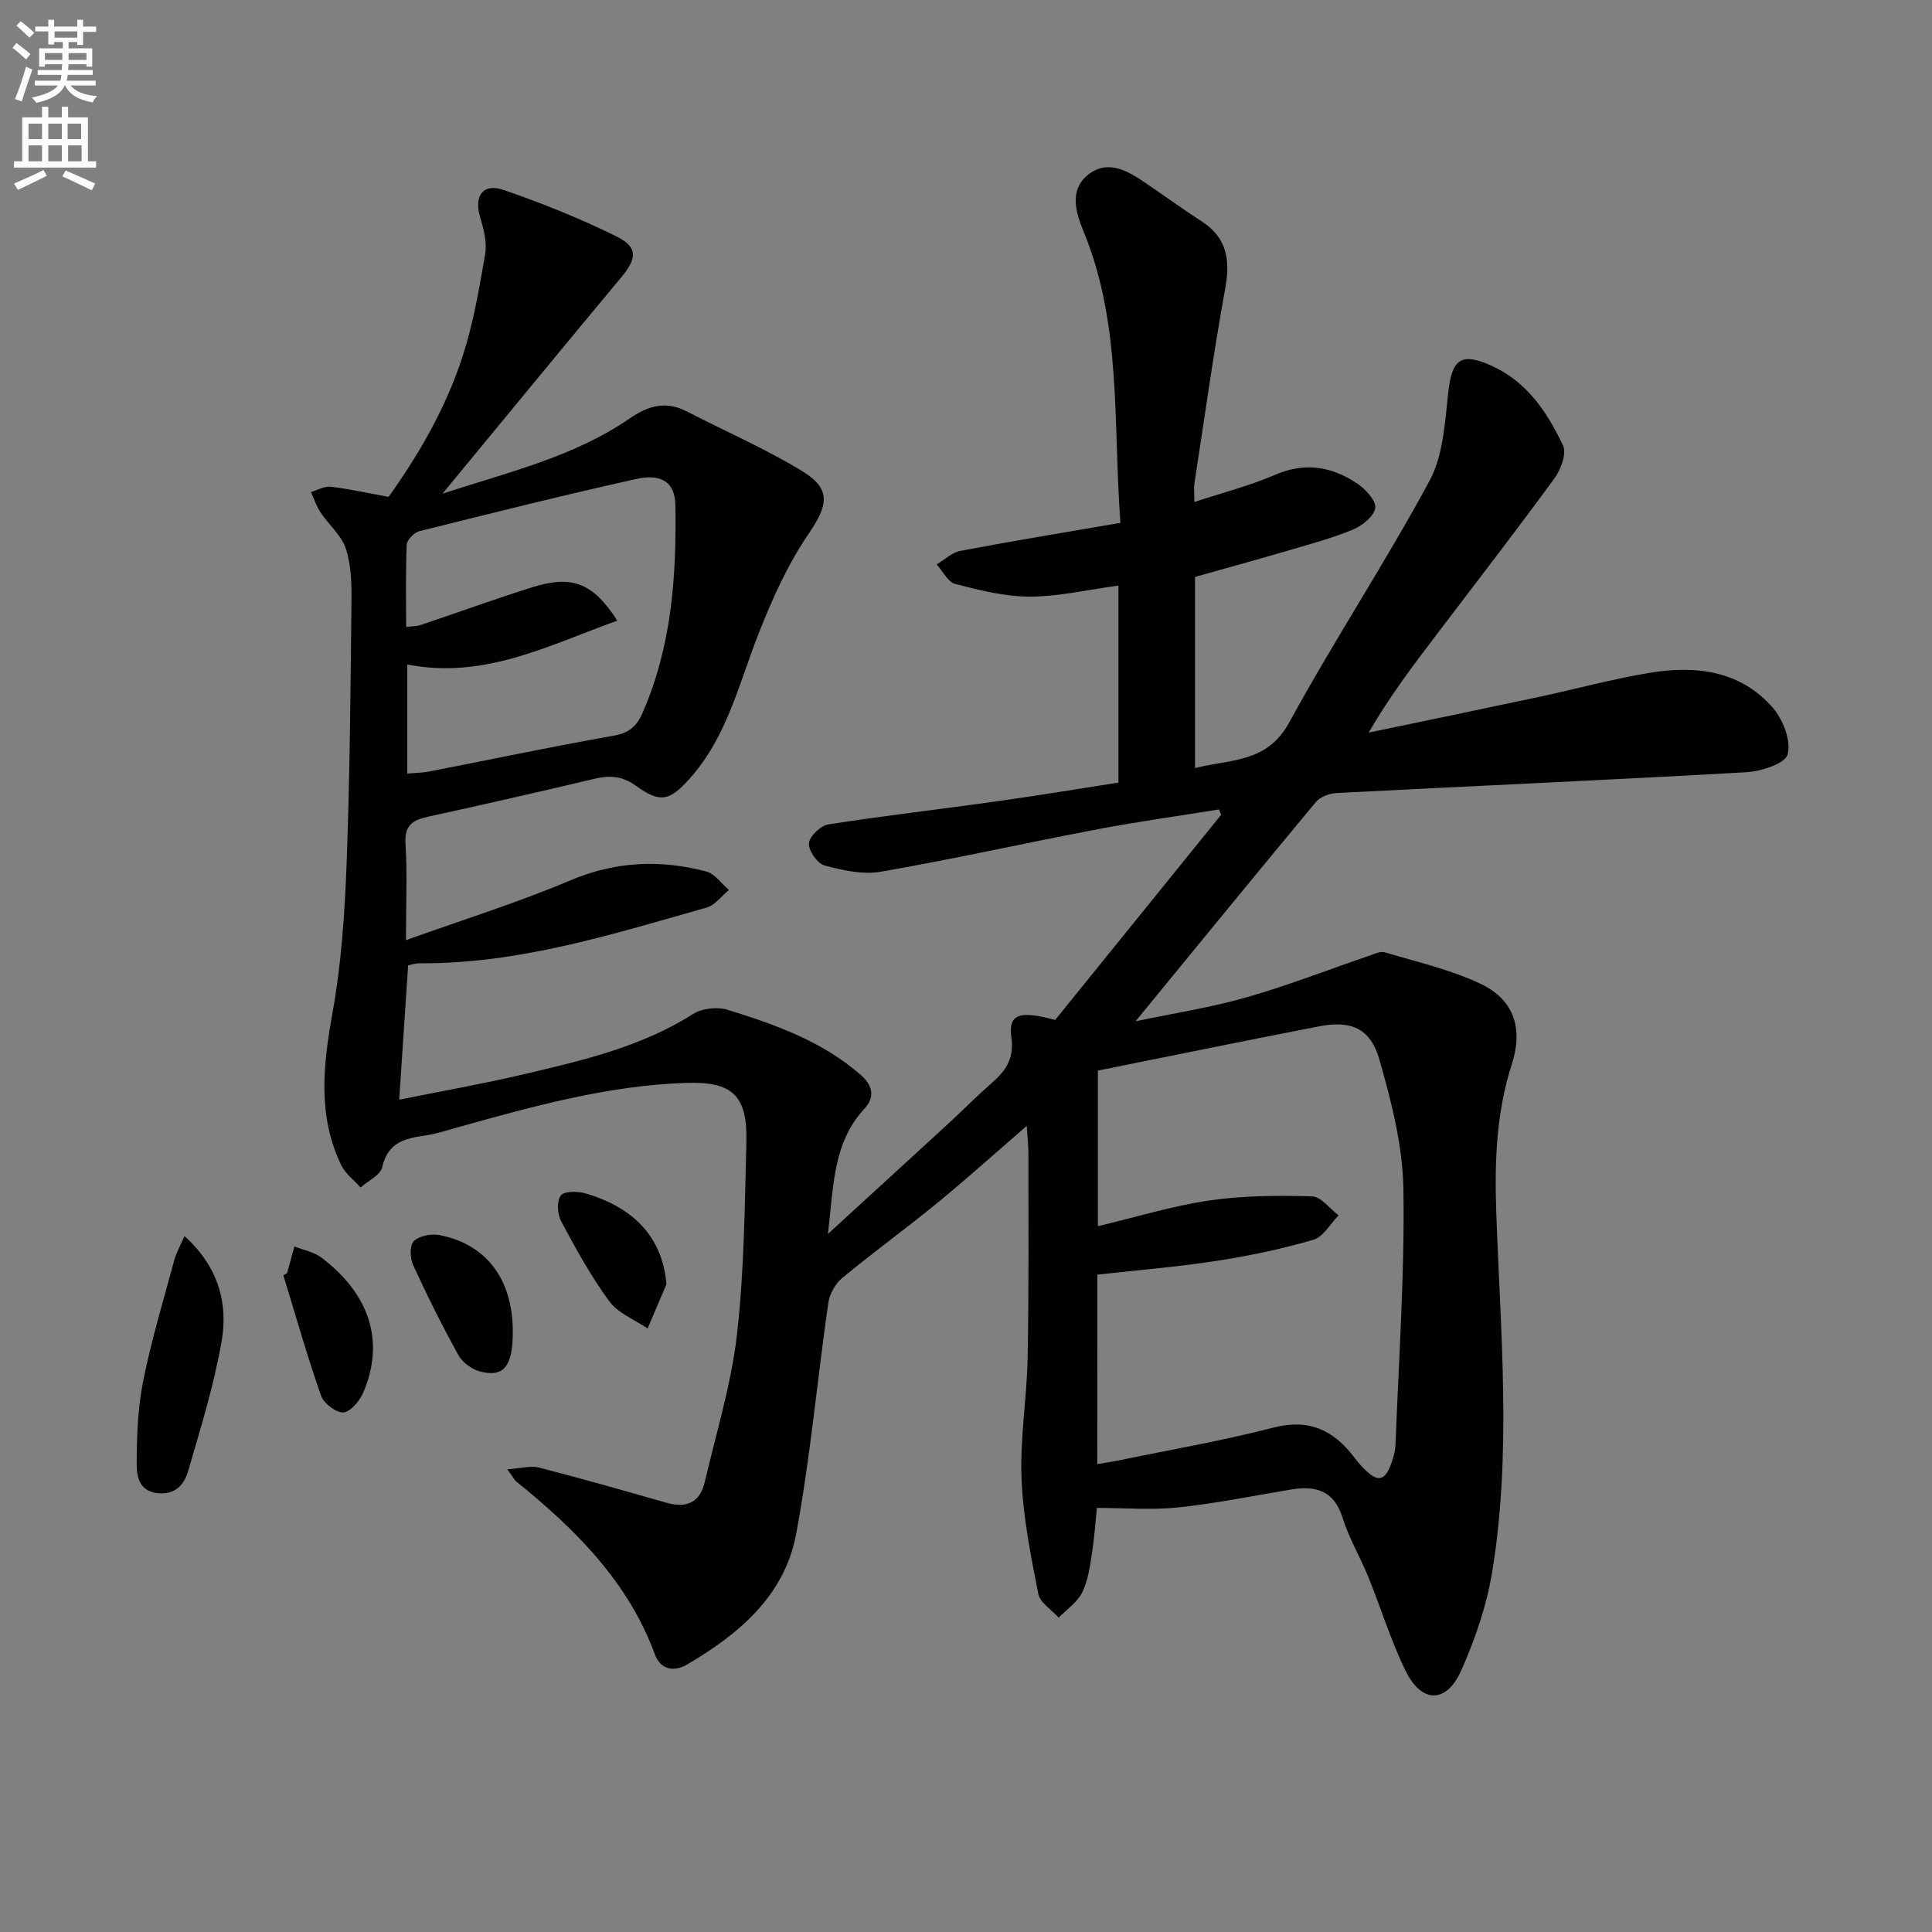 <svg enable-background="new 0 0 400 400" viewBox="0 0 400 400" xmlns="http://www.w3.org/2000/svg"><rect x="0" y="0" width="400" height="400" fill="#808080" stroke="none"/><path d="m2.6 9.9.8-1c.9.7 1.9 1.4 2.9 2.3l-.9 1.1c-1.1-1-2-1.8-2.8-2.4zm.5 10.6c.9-2.1 1.6-4.3 2.3-6.7.4.2.8.4 1.3.6-.7 2.1-1.5 4.3-2.2 6.6zm.3-15.2.9-.9c1 .8 2 1.6 2.8 2.4l-1 1c-.9-.9-1.8-1.7-2.7-2.5zm12.6-1.2h1.2v1.4h2.7v1.1h-2.7v2.7h-1.2v-.6h-1.8v1.3h4.9v3.8h-1.2v-.5h-3.7c0 .4-.1.9-.1 1.2h5.1v1h-5.2c0 .5-.1.9-.2 1.2h6v1h-5.2c1.1 1.3 2.9 2 5.5 2.2-.4.4-.7.8-.9 1.3-2.9-.5-4.8-1.6-5.7-3.5h-.1c-.8 1.7-2.7 2.9-5.9 3.6-.2-.4-.6-.8-.9-1.1 2.8-.6 4.6-1.4 5.4-2.5h-4.8v-1h5.3c.1-.3.2-.7.2-1.2h-4.9v-1h5c0-.4 0-.8.1-1.2h-3.6v.5h-1.2v-3.8h4.9v-1.3h-1.8v.5h-1.2v-2.7h-2.7v-1h2.7v-1.4h1.2v1.4h4.8zm-6.7 8.3h3.6c0-.4 0-.9 0-1.4h-3.6zm1.9-4.6h4.8v-1.3h-4.7v1.3zm6.7 3.2h-3.7v1.4h3.7z" fill="#fbfcfa"/><path d="m8.7 22.1h1.3v2.2h2.8v-2.2h1.3v2.2h4.1v9.1h1.7v1.3h-17v-1.3h1.7v-9.1h4.1zm.3 13.1.7 1.2c-1.8.9-3.8 1.9-6 2.9-.2-.4-.5-.8-.8-1.3 2.3-1 4.4-1.9 6.1-2.8zm-3.1-6.4h2.8v-3.2h-2.8zm0 4.6h2.8v-3.3h-2.8zm4.1-4.6h2.8v-3.2h-2.8zm0 4.6h2.8v-3.3h-2.8zm3.6 1.9c2.1.9 4.1 1.8 6.1 2.7l-.7 1.4c-2.2-1.1-4.2-2-6.1-2.9zm3.2-9.7h-2.8v3.2h2.8zm-2.7 7.8h2.8v-3.3h-2.8z" fill="#fbfcfa"/><g fill="#010104"><path d="m105.03 304.2c2.85-.19 4.83-.8 6.55-.36 8.83 2.27 17.61 4.78 26.38 7.28 4.12 1.17 6.96.02 7.95-4.27 2.36-10.15 5.49-20.23 6.67-30.53 1.51-13.18 1.6-26.55 1.95-39.84.25-9.67-2.87-12.6-12.5-12.28-16.25.54-31.78 4.88-47.3 9.21-2.23.62-4.46 1.38-6.74 1.69-4.19.58-7.71 1.46-8.85 6.53-.37 1.66-2.92 2.83-4.48 4.23-1.36-1.53-3.16-2.85-4.01-4.63-4.96-10.27-3.74-20.79-1.79-31.65 1.82-10.1 2.51-20.46 2.9-30.74.68-18.13.81-36.28 1.01-54.43.04-3.63-.06-7.47-1.18-10.85-.91-2.75-3.53-4.92-5.22-7.45-.85-1.28-1.34-2.81-1.99-4.23 1.35-.4 2.76-1.25 4.05-1.11 3.74.43 7.43 1.26 12.02 2.1 6.06-8.46 11.77-18.17 15.27-28.92 2.25-6.89 3.5-14.14 4.72-21.31.42-2.46-.31-5.26-1.05-7.74-1.28-4.31.59-7.04 4.85-5.58 7.93 2.72 15.77 5.88 23.29 9.57 4.64 2.28 4.37 4.62 1.01 8.63-12.14 14.55-24.15 29.21-36.92 44.68 13.85-4.5 27.24-7.66 38.69-15.53 4-2.75 7.59-3.72 11.97-1.45 7.94 4.11 16.2 7.68 23.81 12.32 6.13 3.74 5.33 7.13 1.27 13.06-4.24 6.2-7.4 13.27-10.19 20.3-4.15 10.47-6.61 21.68-14.44 30.37-4.11 4.56-6.02 5.05-11.03 1.44-2.9-2.09-5.5-2.22-8.71-1.45-11.46 2.72-22.95 5.33-34.45 7.85-3.14.69-4.83 1.81-4.59 5.56.39 6.13.1 12.31.1 19.98 11.81-4.24 23.12-7.76 33.98-12.36 9.38-3.97 18.65-4.37 28.19-1.86 1.78.47 3.14 2.51 4.7 3.83-1.53 1.25-2.87 3.14-4.61 3.64-19.48 5.51-38.86 11.68-59.45 11.54-.8-.01-1.59.27-2.36.41-.61 9.09-1.2 17.98-1.85 27.83 8.8-1.78 17.37-3.28 25.82-5.27 12.12-2.85 24.26-5.64 35.03-12.48 1.87-1.19 5.06-1.52 7.2-.85 9.84 3.06 19.57 6.5 27.55 13.51 2.54 2.23 2.85 4.66.74 6.93-6.55 7.07-6.38 15.96-7.58 25.96 8.82-8.08 16.72-15.3 24.6-22.54 2.45-2.25 4.82-4.6 7.26-6.86 3.28-3.05 6.95-5.29 6.13-11.24-.68-4.97 1.69-5.66 9.06-3.67 11.4-14.09 22.88-28.29 34.37-42.48-.15-.37-.3-.73-.45-1.1-8.37 1.35-16.77 2.51-25.1 4.09-14.99 2.85-29.88 6.19-44.91 8.8-3.73.65-7.91-.28-11.67-1.3-1.47-.4-3.34-3.08-3.22-4.58.12-1.45 2.41-3.66 3.99-3.91 11.65-1.82 23.37-3.16 35.04-4.8 8.34-1.17 16.65-2.56 25.05-3.86 0-13.94 0-27.22 0-40.79-6.27.84-12.3 2.27-18.33 2.28-5.16.02-10.39-1.32-15.44-2.61-1.53-.39-2.59-2.65-3.86-4.05 1.62-.96 3.13-2.47 4.87-2.8 10.88-2.06 21.81-3.85 33.17-5.81-1.54-20.73.3-40.99-7.58-60.21-1.57-3.82-3.24-8.72 1.05-11.99 3.93-2.99 7.9-.76 11.45 1.64 3.99 2.7 7.9 5.54 11.94 8.17 5.26 3.42 5.9 8.02 4.84 13.87-2.43 13.38-4.3 26.87-6.37 40.32-.15.95-.02 1.93-.02 3.89 5.92-1.96 11.49-3.37 16.7-5.63 6.18-2.68 11.73-1.74 16.97 1.77 1.73 1.16 3.98 3.54 3.78 5.08-.22 1.71-2.71 3.7-4.65 4.5-4.43 1.83-9.12 3.07-13.74 4.43-6.21 1.82-12.45 3.53-18.92 5.36v39.57c7.34-1.87 14.88-1 19.49-9.43 9.24-16.91 19.88-33.06 29.04-50.01 2.84-5.25 3.21-12.04 3.88-18.22.76-7.03 2.64-8.56 9.17-5.55 7.22 3.33 11.4 9.63 14.61 16.44.78 1.65-.44 4.95-1.75 6.75-7.95 10.88-16.2 21.55-24.35 32.28-4.9 6.45-9.8 12.89-14.14 20.4 11.72-2.45 23.45-4.87 35.17-7.37 7.79-1.66 15.5-3.8 23.35-5.06 9.4-1.51 18.56-.34 25.19 7.33 2.11 2.44 3.8 6.86 3.02 9.64-.54 1.93-5.56 3.5-8.67 3.67-28.23 1.6-56.47 2.84-84.7 4.3-1.48.08-3.39.78-4.29 1.86-12.32 14.81-24.51 29.74-37.34 45.4 7.96-1.68 15.55-2.84 22.87-4.93 8.6-2.46 16.97-5.73 25.44-8.62 1.07-.36 2.34-1.02 3.28-.74 6.65 1.99 13.54 3.56 19.77 6.49 7.12 3.35 8.9 9.38 6.54 16.7-3.2 9.93-3.58 20.08-3.22 30.49.86 24.91 3.24 49.91-.86 74.73-1.15 6.94-3.52 13.85-6.4 20.3-3.07 6.88-8.19 6.83-11.51.05-3.05-6.24-5.09-12.96-7.71-19.41-1.69-4.15-4.02-8.08-5.36-12.33-1.82-5.78-5.73-6.61-10.83-5.76-7.69 1.28-15.35 2.85-23.09 3.67-5.44.58-10.99.11-16.92.11-.23 2.19-.47 5.78-1.02 9.33-.43 2.77-.8 5.69-2.01 8.14-1.01 2.05-3.2 3.52-4.87 5.25-1.47-1.64-3.88-3.1-4.24-4.96-1.55-7.9-3.16-15.9-3.47-23.91-.32-8.27 1.11-16.59 1.27-24.89.27-14.13.15-28.26.16-42.39 0-1.6-.19-3.2-.35-5.66-6.61 5.72-12.49 11.01-18.6 16.02-6.44 5.27-13.19 10.16-19.6 15.46-1.43 1.19-2.62 3.32-2.88 5.17-2.29 15.93-3.72 32.01-6.65 47.81-2.38 12.8-11.87 20.79-22.65 27.08-2.58 1.5-5.41 1.11-6.6-2.12-5.58-15.14-16.51-25.94-28.67-35.78-.36-.27-.57-.74-1.89-2.55zm122.15-1.08c1.76-.3 3.06-.47 4.35-.74 10.72-2.22 21.53-4.07 32.11-6.81 7.24-1.87 12.27.42 16.53 5.89.61.79 1.23 1.58 1.92 2.3 3.19 3.36 4.73 3.03 6.16-1.35.36-1.1.64-2.26.68-3.4.66-17.61 1.91-35.23 1.63-52.82-.15-8.97-2.47-18.07-4.96-26.79-1.86-6.53-5.9-8.19-12.48-6.91-15.27 2.96-30.5 6.09-45.81 9.16v32.22c7.94-1.89 15.44-4.21 23.12-5.33 6.97-1.02 14.13-1.05 21.19-.85 1.88.05 3.69 2.56 5.53 3.94-1.73 1.74-3.17 4.45-5.23 5.05-6.51 1.9-13.2 3.32-19.91 4.35-8.17 1.26-16.44 1.93-24.82 2.87-.01 12.95-.01 25.74-.01 39.22zm-99.38-174.62c-14.32 5.15-27.57 12.19-43.48 9.08v22.58c1.7-.16 3.19-.16 4.62-.44 12.68-2.47 25.33-5.15 38.05-7.39 3.22-.57 4.81-1.91 6.06-4.78 6.01-13.76 7.04-28.29 6.78-42.99-.08-4.62-2.78-6.57-8.07-5.4-15.05 3.35-30.01 7.09-44.96 10.83-1.07.27-2.54 1.79-2.59 2.78-.25 5.6-.12 11.22-.12 17.04 1.37-.17 2.22-.14 2.98-.4 7.7-2.59 15.33-5.37 23.08-7.81 8.21-2.57 12.57-1.04 17.65 6.9z"/><path d="m38.2 255.92c7.08 6.41 9.06 13.96 7.67 21.89-1.59 9.06-4.35 17.94-6.93 26.8-.79 2.7-2.64 4.92-6.26 4.54-3.99-.42-4.39-3.63-4.38-6.19.01-5.72.24-11.55 1.36-17.13 1.69-8.41 4.19-16.66 6.43-24.96.41-1.54 1.25-2.97 2.11-4.95z"/><path d="m59.44 263.57c.5-1.83 1.01-3.67 1.51-5.5 1.88.74 4.03 1.12 5.58 2.29 10.06 7.6 13.15 17.41 8.72 27.87-.74 1.76-2.61 4.05-4.13 4.19-1.48.14-4.09-1.85-4.65-3.45-2.88-8.21-5.25-16.6-7.8-24.92.26-.17.51-.33.77-.48z"/><path d="m106.17 275.54c.04 7.27-1.81 9.72-6.8 8.41-1.7-.45-3.63-1.87-4.47-3.4-3.37-6.09-6.48-12.33-9.38-18.66-.65-1.41-.71-4.1.16-4.94 1.14-1.1 3.61-1.56 5.3-1.24 9.7 1.87 15.14 9.14 15.19 19.83z"/><path d="m137.98 265.89c-1.3 3.05-2.6 6.11-3.9 9.16-2.7-1.84-6.11-3.15-7.94-5.64-3.81-5.18-6.93-10.89-9.97-16.58-.78-1.46-.93-4.2-.05-5.33.73-.94 3.54-.88 5.17-.4 10.46 3.07 15.94 9.58 16.69 18.79z"/></g></svg>
